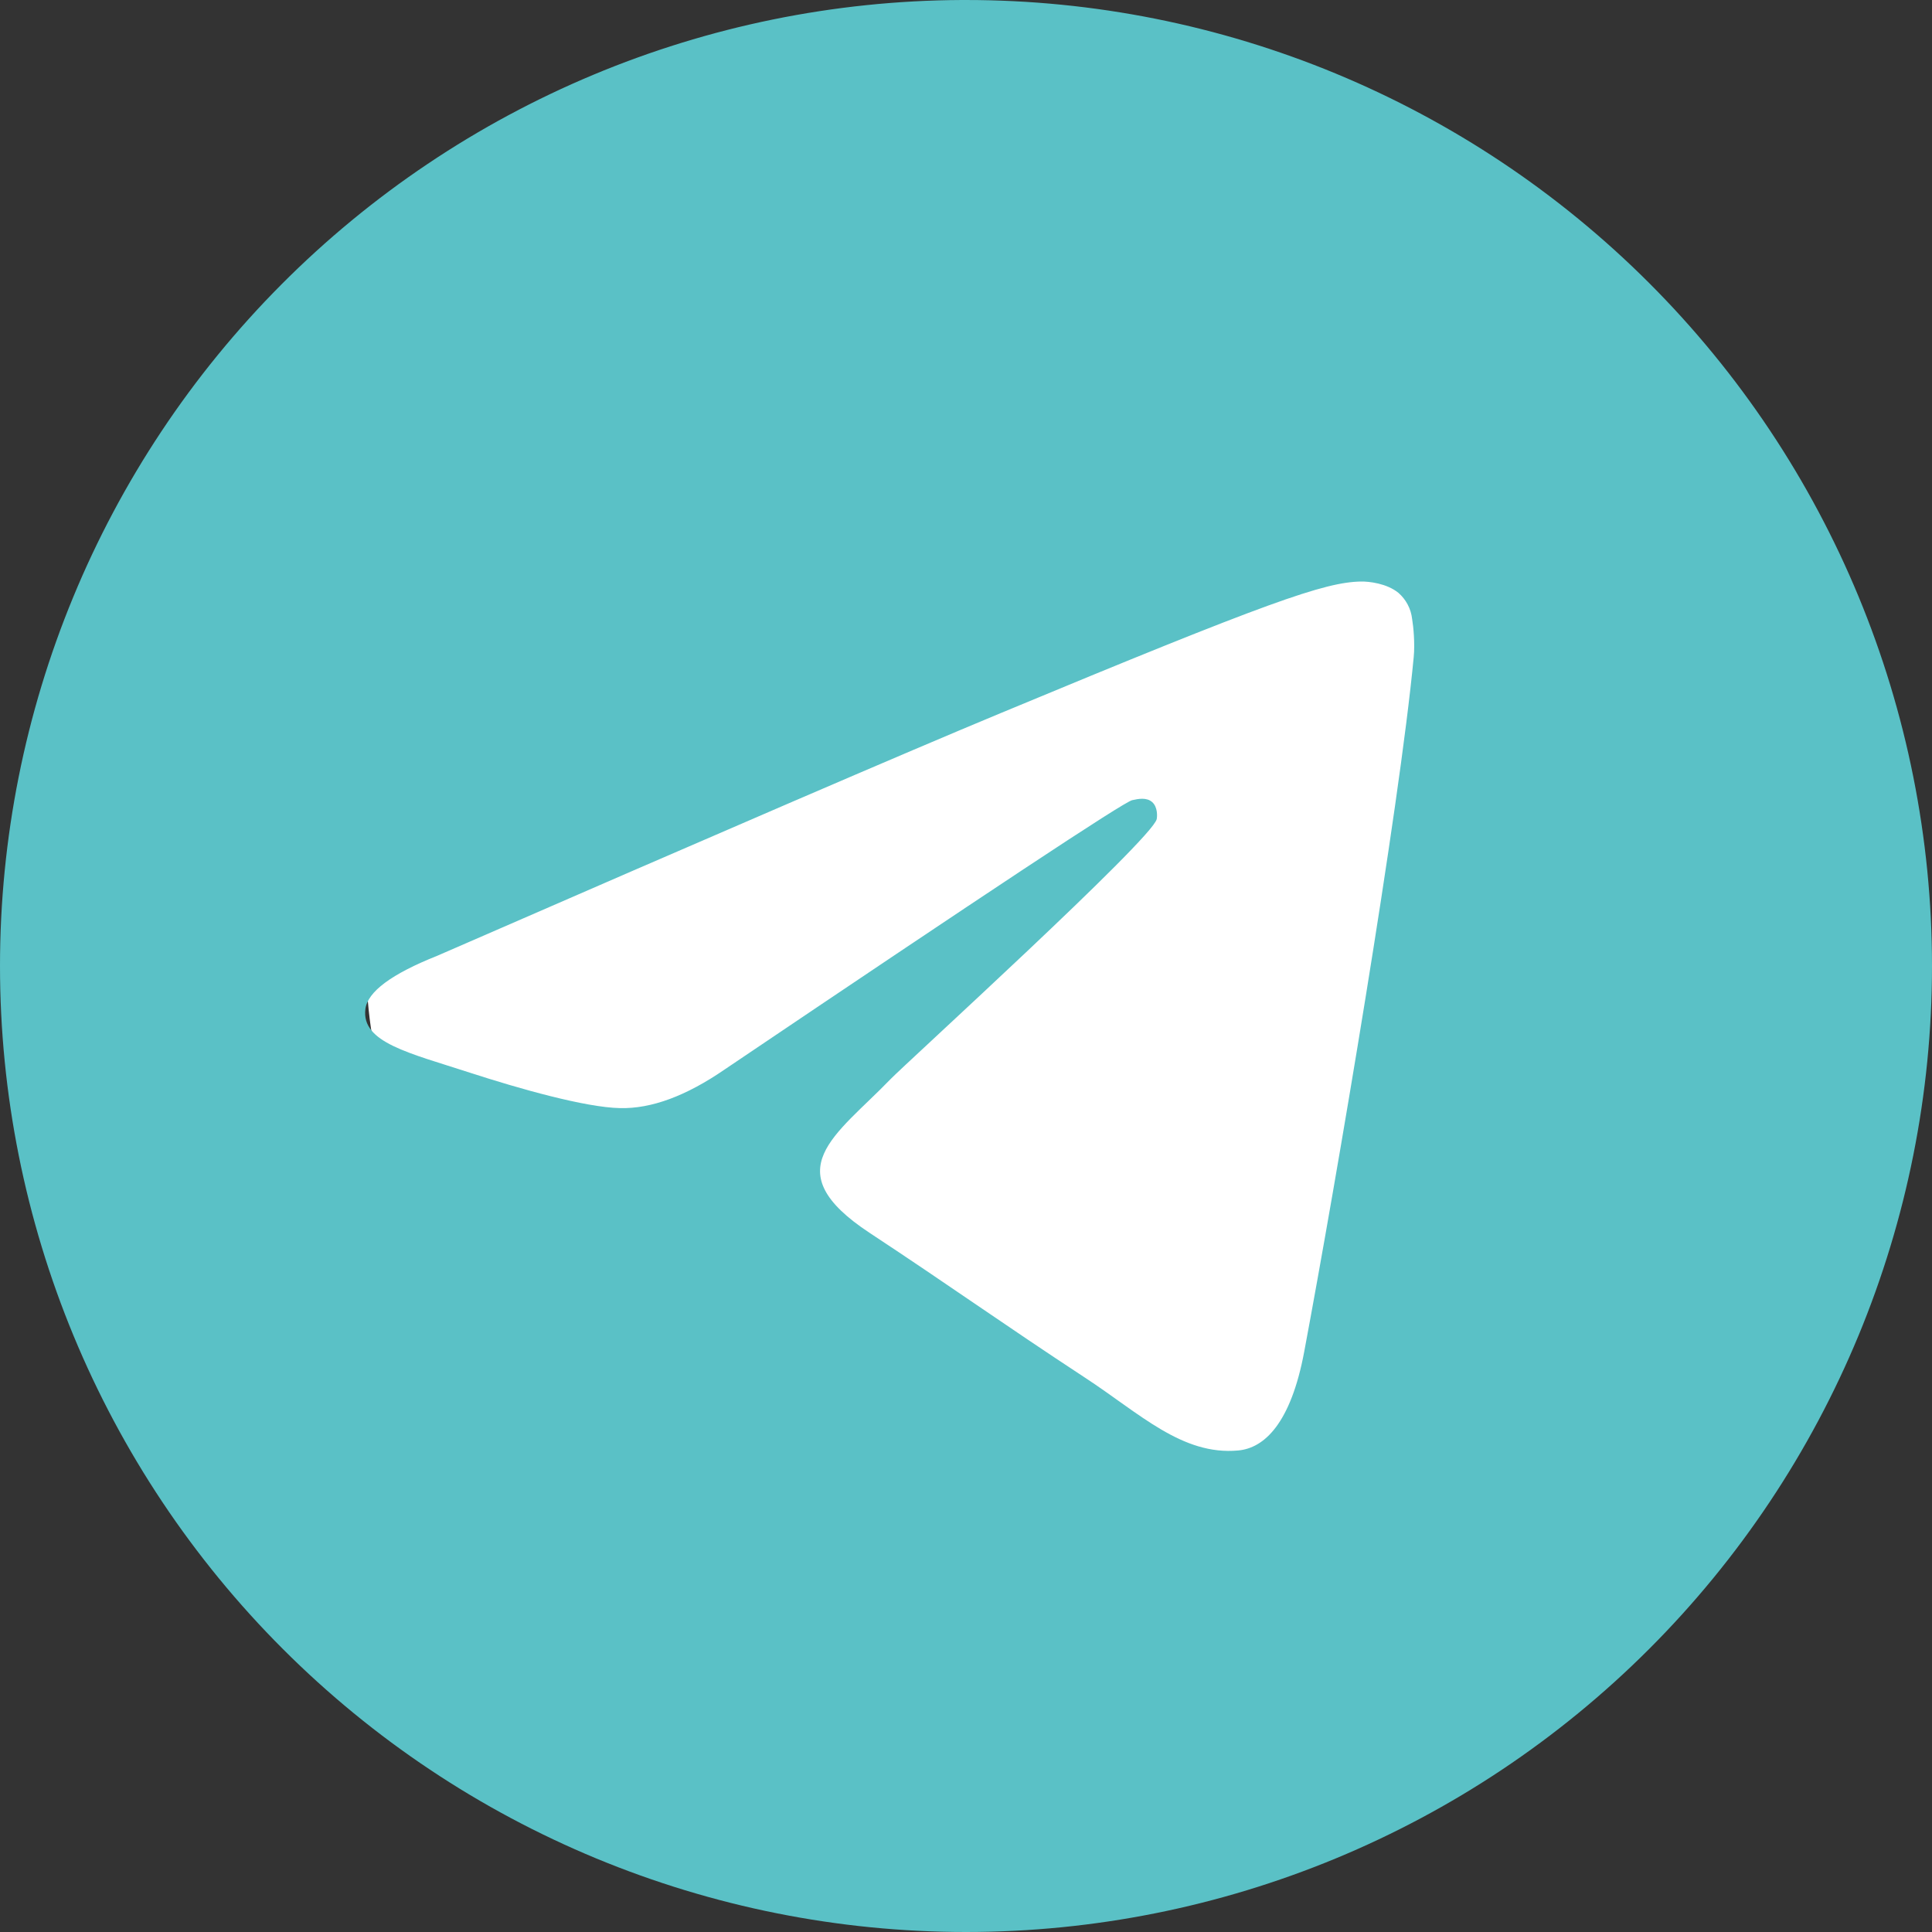 <?xml version="1.0" encoding="UTF-8"?> <svg xmlns="http://www.w3.org/2000/svg" width="58" height="58" viewBox="0 0 58 58" fill="none"><rect x="0" y="0" width="58" height="58" fill="#333333" stroke="none"/><ellipse cx="31" cy="29" rx="20" ry="16" fill="white"></ellipse><path d="M28.865 7.89444e-05C21.197 0.036 13.855 3.107 8.446 8.542C3.037 13.976 -8.34935e-05 21.332 1.72172e-09 29C1.72173e-09 36.691 3.055 44.068 8.494 49.506C13.932 54.945 21.309 58 29 58C36.691 58 44.068 54.945 49.506 49.506C54.945 44.068 58 36.691 58 29C58 21.309 54.945 13.932 49.506 8.494C44.068 3.055 36.691 7.89444e-05 29 7.89444e-05C28.955 -2.63148e-05 28.91 -2.63148e-05 28.865 7.89444e-05ZM40.856 17.458C41.098 17.453 41.632 17.514 41.98 17.796C42.211 17.997 42.359 18.277 42.393 18.582C42.432 18.807 42.48 19.321 42.441 19.723C42.007 24.309 40.117 35.436 39.155 40.571C38.749 42.746 37.949 43.473 37.173 43.544C35.491 43.701 34.213 42.432 32.581 41.364C30.029 39.689 28.587 38.647 26.11 37.014C23.246 35.129 25.102 34.09 26.733 32.398C27.161 31.953 34.58 25.203 34.725 24.592C34.742 24.515 34.759 24.23 34.59 24.08C34.421 23.93 34.169 23.981 33.988 24.022C33.732 24.08 29.655 26.777 21.757 32.105C20.597 32.903 19.551 33.29 18.611 33.266C17.576 33.246 15.585 32.683 14.104 32.202C12.286 31.61 10.844 31.298 10.969 30.295C11.034 29.773 11.755 29.239 13.127 28.693C21.581 25.01 27.216 22.581 30.039 21.409C38.092 18.06 39.766 17.477 40.856 17.458Z" fill="#5AC1C6"></path></svg> 